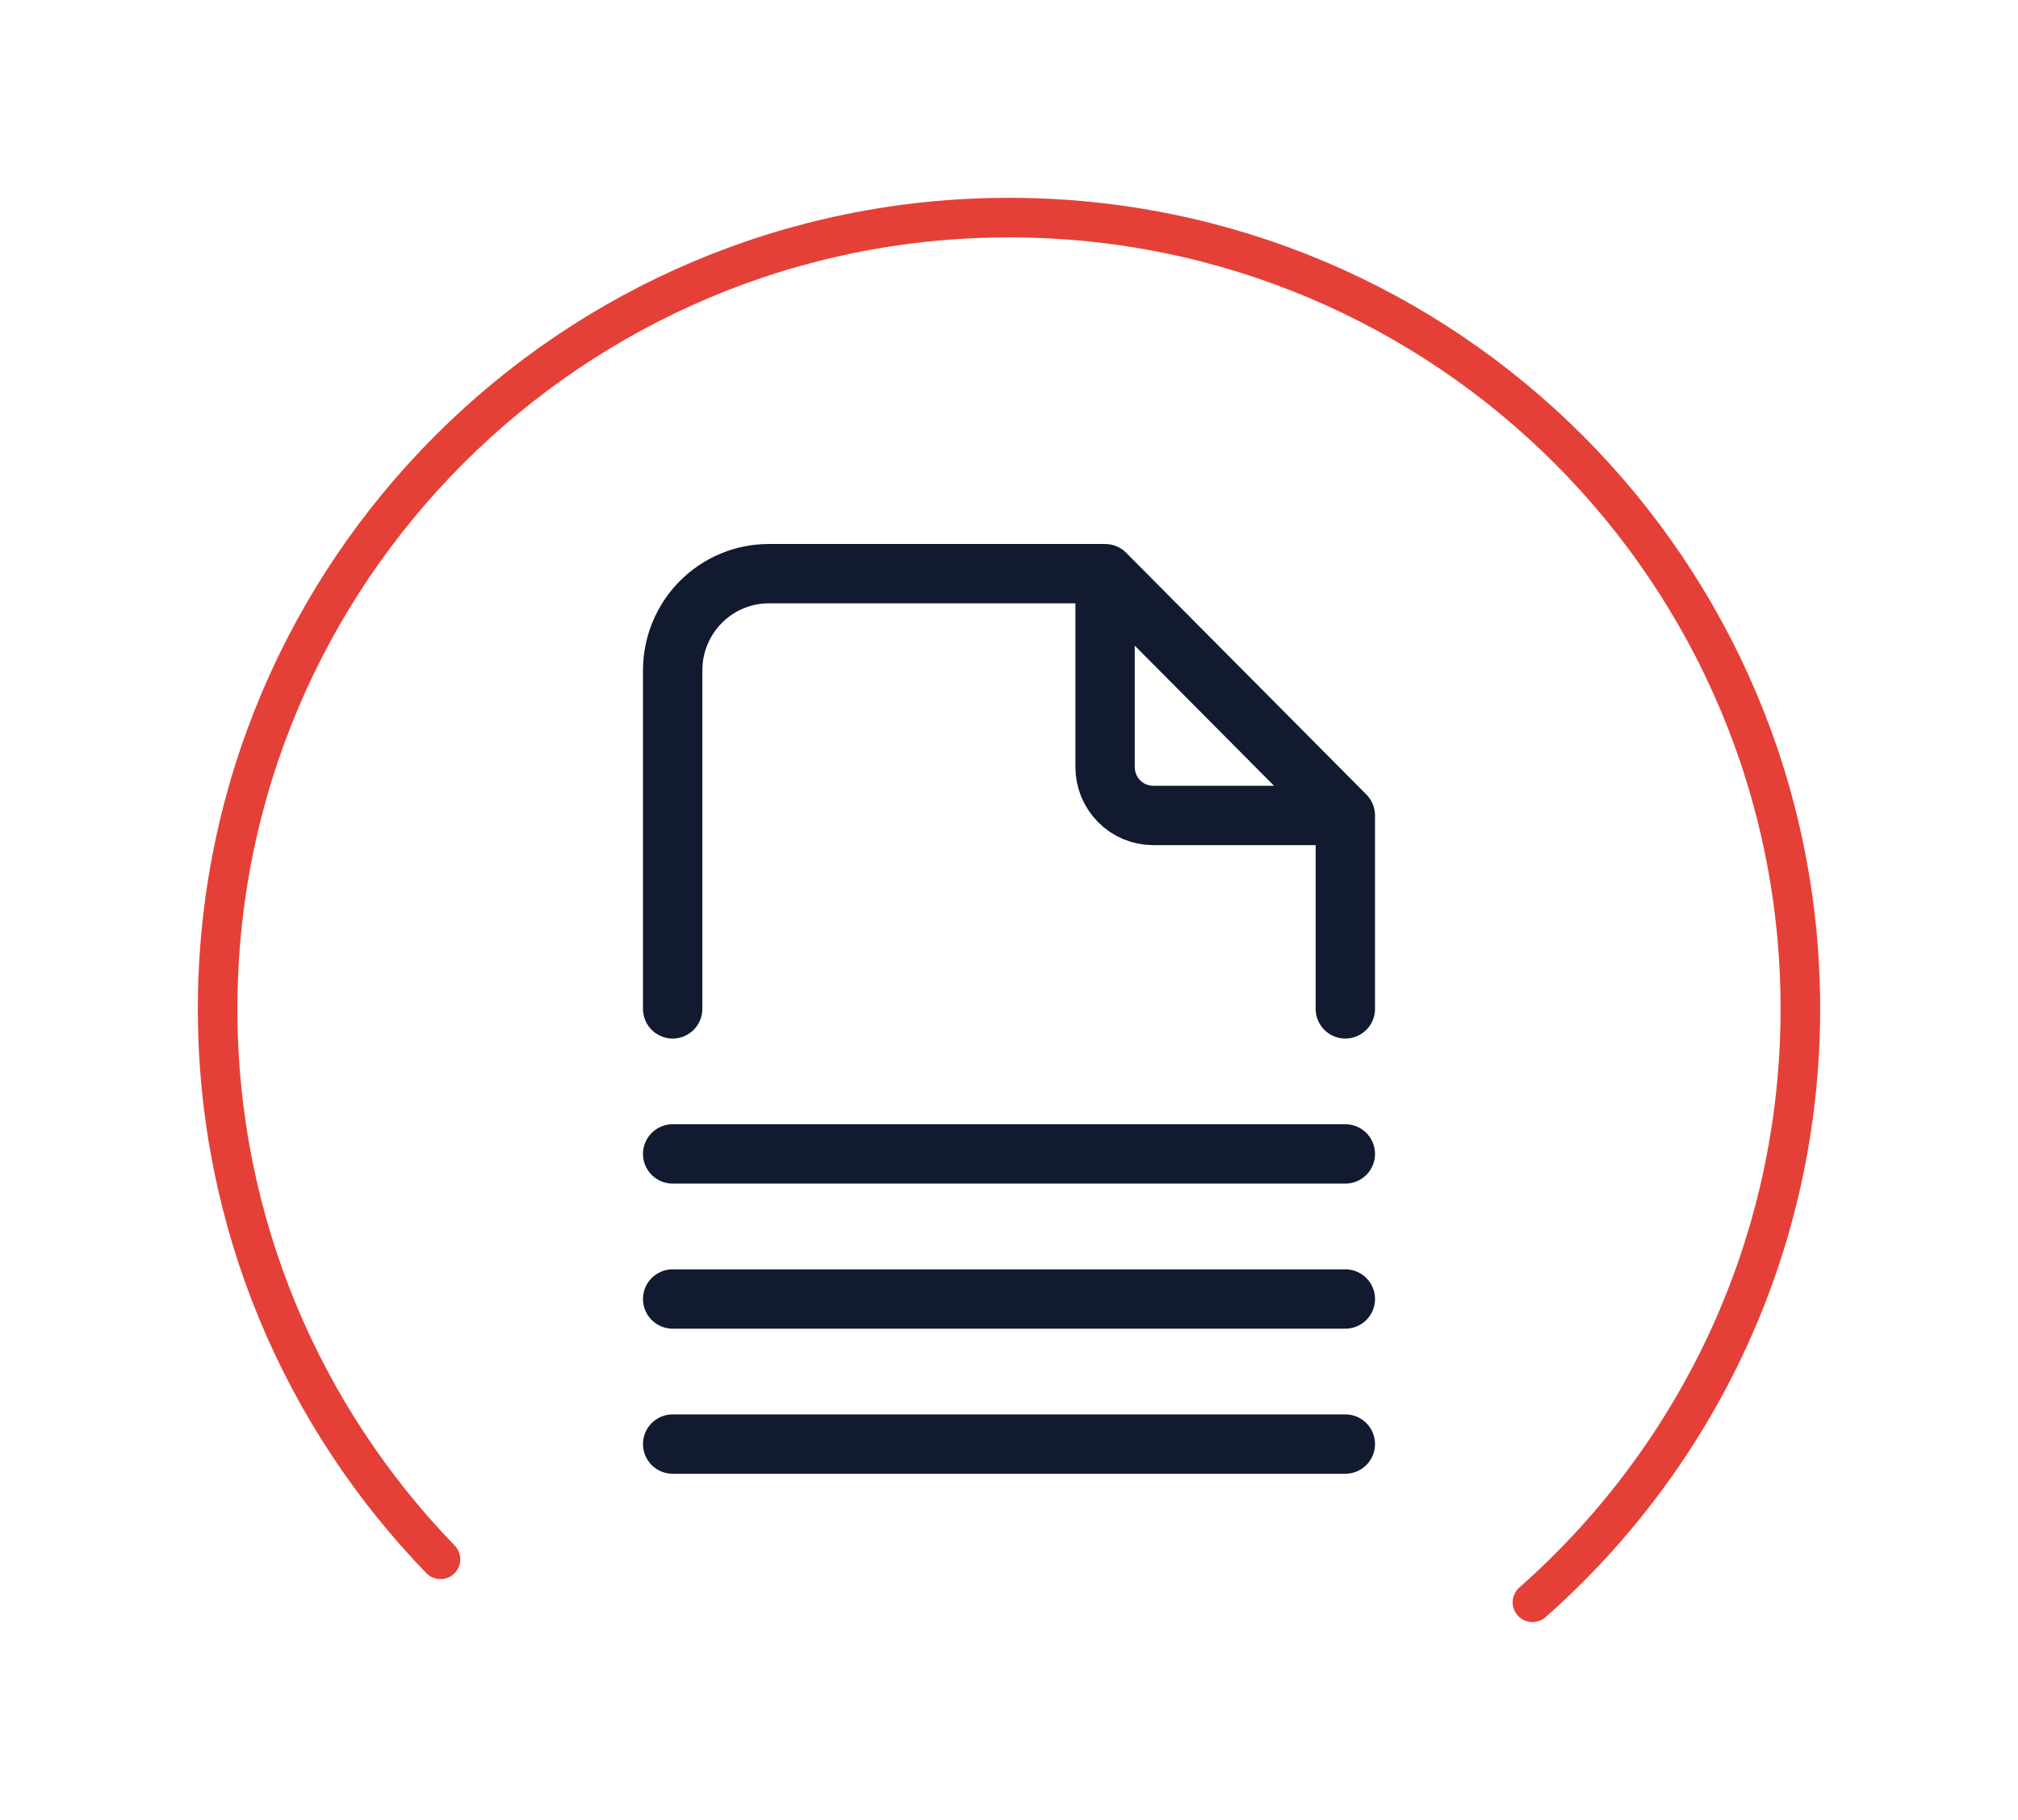 <?xml version="1.0" encoding="UTF-8"?> <svg xmlns="http://www.w3.org/2000/svg" width="102" height="92" viewBox="0 0 102 92" fill="none"> <path d="M55.857 29V38.778C55.857 39.426 56.113 40.048 56.569 40.506C57.024 40.965 57.642 41.222 58.286 41.222H68M55.857 29H38.857C37.569 29 36.334 29.515 35.423 30.432C34.512 31.349 34 32.592 34 33.889V51M55.857 29L68 41.222M68 41.222V51M34 73H68M34 65.667H68M34 58.333H68" stroke="#121A2F" stroke-width="3" stroke-linecap="round" stroke-linejoin="round"></path> <g filter="url(#filter0_d_700_326)"> <path d="M77.458 81C85.762 73.671 91 62.947 91 51C91 28.909 73.091 11 51 11C28.909 11 11 28.909 11 51C11 61.815 15.292 71.627 22.265 78.826" stroke="#E54038" stroke-width="2" stroke-linecap="round"></path> </g> <defs> <filter id="filter0_d_700_326" x="0" y="0" width="102" height="92" filterUnits="userSpaceOnUse" color-interpolation-filters="sRGB"> <feFlood flood-opacity="0" result="BackgroundImageFix"></feFlood> <feColorMatrix in="SourceAlpha" type="matrix" values="0 0 0 0 0 0 0 0 0 0 0 0 0 0 0 0 0 0 127 0" result="hardAlpha"></feColorMatrix> <feOffset></feOffset> <feGaussianBlur stdDeviation="5"></feGaussianBlur> <feColorMatrix type="matrix" values="0 0 0 0 0.842 0 0 0 0 0.145 0 0 0 0 0.109 0 0 0 0.2 0"></feColorMatrix> <feBlend mode="normal" in2="BackgroundImageFix" result="effect1_dropShadow_700_326"></feBlend> <feBlend mode="normal" in="SourceGraphic" in2="effect1_dropShadow_700_326" result="shape"></feBlend> </filter> </defs> </svg> 